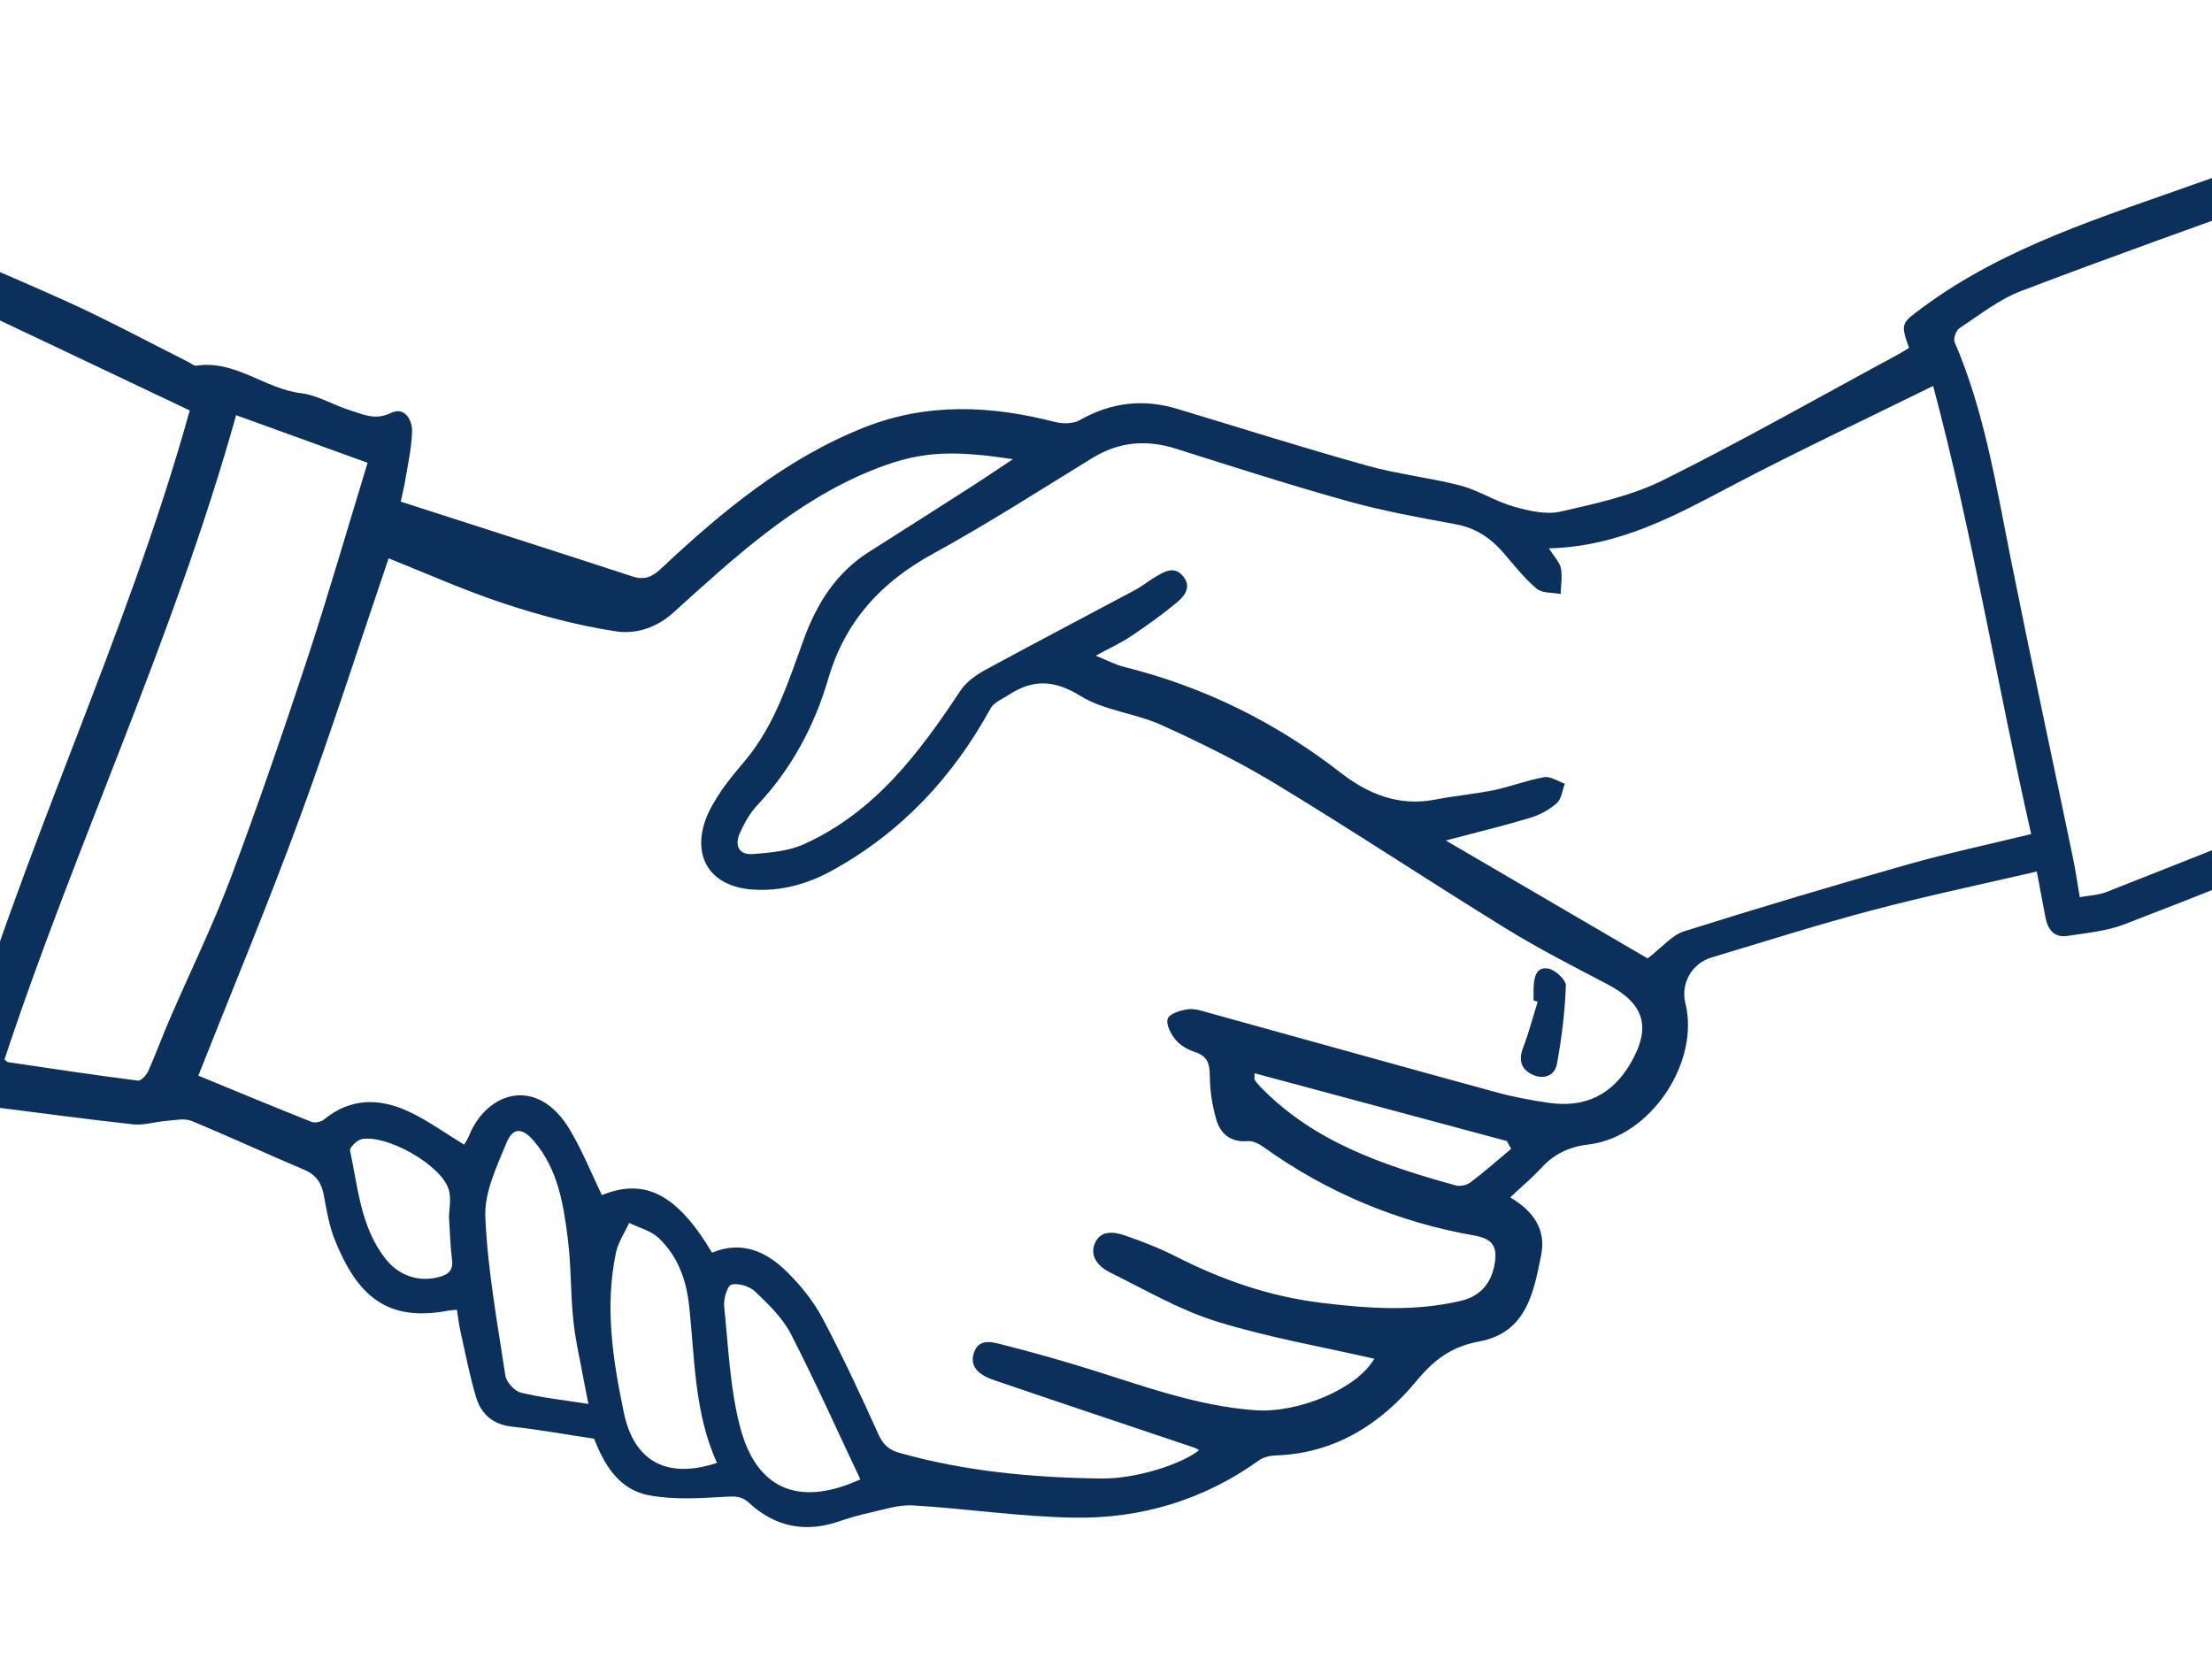 <svg width="32" height="24" viewBox="0 0 32 24" fill="none" xmlns="http://www.w3.org/2000/svg">
<g clip-path="url(#clip0_1311_33405)">
<path d="M29.465 12.608C28.657 12.796 27.865 12.961 27.085 13.168C26.303 13.374 25.533 13.62 24.758 13.852C24.475 13.936 24.312 14.229 24.381 14.509C24.596 15.367 23.878 16.446 22.99 16.555C22.7 16.59 22.485 16.691 22.296 16.897C22.162 17.042 22.009 17.17 21.847 17.322C22.181 17.518 22.37 17.785 22.295 18.158C22.186 18.703 22.082 19.279 21.397 19.407C21.003 19.48 20.752 19.663 20.491 19.978C19.981 20.595 19.315 21.026 18.458 21.055C18.376 21.057 18.28 21.079 18.215 21.125C17.419 21.696 16.515 21.97 15.545 21.955C14.765 21.944 13.986 21.824 13.205 21.778C12.996 21.766 12.781 21.84 12.571 21.886C12.418 21.919 12.268 21.965 12.12 22.015C11.636 22.176 11.206 22.082 10.837 21.742C10.728 21.641 10.634 21.645 10.494 21.653C10.125 21.675 9.744 21.699 9.386 21.631C8.943 21.548 8.736 21.172 8.594 20.813C8.184 20.752 7.799 20.681 7.41 20.639C7.126 20.609 6.958 20.452 6.885 20.206C6.792 19.894 6.732 19.572 6.66 19.254C6.638 19.156 6.627 19.055 6.61 18.948C6.553 18.953 6.52 18.954 6.487 18.96C5.596 19.131 5.167 18.742 4.843 17.935C4.76 17.729 4.725 17.503 4.683 17.284C4.65 17.109 4.57 16.994 4.398 16.921C3.853 16.691 3.317 16.441 2.771 16.216C2.669 16.174 2.533 16.205 2.414 16.215C2.25 16.227 2.084 16.282 1.924 16.265C1.244 16.191 0.566 16.098 -0.151 16.008C-0.363 16.332 -0.446 16.366 -0.908 16.216C-2.131 15.816 -3.354 15.412 -4.574 15.005C-4.772 14.94 -4.967 14.86 -5.151 14.763C-5.323 14.672 -5.455 14.517 -5.347 14.319C-5.247 14.134 -5.063 14.171 -4.884 14.229C-3.513 14.678 -2.14 15.122 -0.767 15.567C-0.735 15.577 -0.701 15.582 -0.633 15.598C0.303 12.315 1.828 9.238 2.745 5.938C1.349 5.276 -0.026 4.619 -1.408 3.975C-1.625 3.874 -1.879 3.856 -2.103 3.768C-2.225 3.719 -2.321 3.605 -2.429 3.521C-2.33 3.429 -2.241 3.279 -2.128 3.258C-1.94 3.224 -1.717 3.226 -1.543 3.296C-0.698 3.636 0.143 3.99 0.974 4.365C1.567 4.633 2.141 4.944 2.723 5.236C2.762 5.256 2.805 5.296 2.84 5.29C3.403 5.204 3.828 5.624 4.353 5.688C4.597 5.718 4.825 5.862 5.066 5.936C5.255 5.995 5.428 6.086 5.658 5.973C5.849 5.879 5.968 6.07 5.961 6.248C5.954 6.486 5.899 6.724 5.86 6.961C5.847 7.045 5.825 7.127 5.797 7.257C6.921 7.619 8.036 7.975 9.149 8.339C9.324 8.396 9.436 8.346 9.563 8.226C10.439 7.405 11.355 6.641 12.494 6.187C13.409 5.822 14.329 5.865 15.262 6.104C15.373 6.133 15.524 6.132 15.618 6.079C16.069 5.823 16.533 5.765 17.028 5.914C17.944 6.19 18.856 6.479 19.777 6.736C20.22 6.861 20.684 6.909 21.13 7.025C21.394 7.095 21.634 7.254 21.899 7.329C22.116 7.39 22.366 7.449 22.576 7.401C23.082 7.286 23.606 7.172 24.064 6.944C25.215 6.371 26.333 5.735 27.464 5.125C27.517 5.096 27.568 5.063 27.617 5.033C27.49 4.674 27.508 4.675 27.812 4.449C29.021 3.555 30.446 3.131 31.836 2.633C32.334 2.454 32.843 2.302 33.355 2.164C33.455 2.138 33.676 2.218 33.689 2.28C33.713 2.392 33.657 2.565 33.57 2.644C33.479 2.727 33.309 2.722 33.18 2.769C31.864 3.244 30.545 3.712 29.238 4.21C28.919 4.332 28.638 4.556 28.348 4.746C28.299 4.779 28.254 4.898 28.276 4.948C28.71 5.955 28.877 7.028 29.09 8.091C29.379 9.534 29.69 10.972 29.989 12.413C30.026 12.589 30.051 12.767 30.087 12.979C30.225 12.954 30.357 12.95 30.472 12.905C31.951 12.32 33.432 11.738 34.904 11.134C35.262 10.987 35.593 10.771 35.926 10.57C36.081 10.475 36.219 10.435 36.341 10.585C36.461 10.732 36.415 10.894 36.273 10.992C36.032 11.16 35.783 11.325 35.516 11.449C35.076 11.654 34.621 11.83 34.169 12.011C33.023 12.469 31.878 12.932 30.726 13.374C30.47 13.471 30.185 13.497 29.911 13.539C29.718 13.569 29.625 13.448 29.591 13.273C29.55 13.056 29.509 12.838 29.465 12.606L29.465 12.608ZM10.302 18.121C10.735 17.943 11.086 18.107 11.377 18.392C11.578 18.589 11.764 18.818 11.896 19.065C12.187 19.613 12.449 20.176 12.704 20.742C12.771 20.892 12.852 20.972 13.009 21.017C13.963 21.287 14.942 21.376 15.928 21.389C16.434 21.396 17.092 21.183 17.347 20.979C17.323 20.966 17.302 20.951 17.279 20.943C16.315 20.618 15.35 20.297 14.387 19.968C14.208 19.908 14.021 19.801 14.085 19.582C14.158 19.337 14.382 19.422 14.551 19.465C14.922 19.559 15.29 19.663 15.657 19.775C16.479 20.026 17.283 20.338 18.157 20.401C18.792 20.447 19.641 20.082 19.881 19.656C19.13 19.484 18.348 19.349 17.598 19.116C17.063 18.95 16.568 18.659 16.062 18.41C15.901 18.331 15.76 18.183 15.836 17.993C15.918 17.79 16.119 17.817 16.289 17.878C16.526 17.962 16.764 18.051 16.987 18.165C17.659 18.509 18.357 18.755 19.112 18.847C19.791 18.93 20.466 18.978 21.139 18.817C21.433 18.746 21.586 18.546 21.628 18.25C21.663 18.007 21.56 17.914 21.325 17.873C20.21 17.677 19.194 17.248 18.276 16.592C18.212 16.546 18.123 16.501 18.051 16.508C17.808 16.528 17.659 16.407 17.598 16.203C17.537 15.999 17.504 15.781 17.502 15.57C17.501 15.394 17.473 15.281 17.288 15.22C17.184 15.186 17.073 15.123 17.006 15.041C16.937 14.958 16.863 14.813 16.894 14.735C16.923 14.661 17.082 14.614 17.189 14.6C17.287 14.587 17.395 14.627 17.495 14.654C18.878 15.036 20.26 15.423 21.644 15.801C21.896 15.87 22.154 15.918 22.412 15.955C22.934 16.029 23.327 15.835 23.591 15.378C23.892 14.856 23.789 14.519 23.251 14.237C22.759 13.98 22.265 13.727 21.793 13.437C20.677 12.749 19.584 12.025 18.463 11.345C17.932 11.023 17.369 10.746 16.802 10.488C16.424 10.317 15.974 10.281 15.629 10.067C15.251 9.834 14.944 9.824 14.596 10.05C14.501 10.112 14.376 10.163 14.328 10.252C13.787 11.237 13.048 12.032 12.057 12.583C11.697 12.784 11.305 12.9 10.88 12.868C10.301 12.825 10.018 12.429 10.198 11.884C10.251 11.724 10.346 11.573 10.441 11.431C10.547 11.274 10.674 11.131 10.795 10.984C11.217 10.471 11.408 9.85 11.63 9.243C11.818 8.728 12.098 8.283 12.576 7.981C13.061 7.674 13.544 7.366 14.026 7.057C14.225 6.93 14.42 6.797 14.653 6.643C13.701 6.497 13.258 6.541 12.596 6.811C11.476 7.27 10.611 8.077 9.737 8.866C9.492 9.086 9.191 9.176 8.915 9.134C8.368 9.051 7.826 8.907 7.301 8.734C6.725 8.545 6.17 8.295 5.622 8.077C5.19 9.346 4.787 10.607 4.329 11.85C3.87 13.098 3.357 14.327 2.869 15.561C3.415 15.786 3.959 16.012 4.508 16.23C4.556 16.249 4.643 16.231 4.685 16.197C5.068 15.881 5.489 15.883 5.91 16.079C6.188 16.208 6.44 16.393 6.714 16.559C6.733 16.526 6.764 16.484 6.782 16.438C7.036 15.795 7.773 15.55 8.246 16.347C8.424 16.647 8.555 16.973 8.707 17.289C9.326 17.038 9.792 17.27 10.3 18.12L10.302 18.121ZM22.409 7.935C22.488 8.061 22.564 8.135 22.581 8.22C22.603 8.34 22.581 8.468 22.577 8.593C22.459 8.57 22.31 8.584 22.23 8.516C22.053 8.367 21.907 8.18 21.755 8.003C21.569 7.787 21.352 7.638 21.058 7.584C20.536 7.488 20.011 7.393 19.501 7.251C18.663 7.018 17.835 6.751 17.006 6.489C16.58 6.356 16.186 6.391 15.804 6.625C15.041 7.093 14.288 7.578 13.504 8.007C12.746 8.421 12.227 8.985 11.983 9.816C11.783 10.499 11.452 11.124 10.952 11.652C10.848 11.763 10.77 11.905 10.706 12.045C10.623 12.225 10.681 12.372 10.897 12.355C11.144 12.335 11.408 12.313 11.629 12.213C12.658 11.749 13.299 10.89 13.896 9.989C13.98 9.864 14.121 9.763 14.258 9.689C14.973 9.3 15.696 8.923 16.414 8.539C16.521 8.482 16.616 8.404 16.721 8.342C16.851 8.264 16.993 8.184 17.117 8.338C17.242 8.493 17.135 8.625 17.023 8.718C16.81 8.894 16.584 9.055 16.354 9.209C16.214 9.303 16.058 9.373 15.851 9.485C16.026 9.556 16.139 9.617 16.259 9.647C17.418 9.935 18.458 10.451 19.398 11.181C19.79 11.485 20.235 11.669 20.758 11.568C21.04 11.513 21.328 11.488 21.609 11.431C21.855 11.38 22.093 11.286 22.341 11.243C22.431 11.228 22.539 11.304 22.638 11.338C22.601 11.434 22.59 11.558 22.521 11.619C22.414 11.714 22.275 11.789 22.137 11.831C21.759 11.945 21.374 12.038 20.916 12.159C21.926 12.749 22.901 13.319 23.835 13.865C24.049 13.702 24.187 13.528 24.363 13.473C25.44 13.133 26.524 12.811 27.611 12.502C28.185 12.34 28.771 12.216 29.384 12.066C28.888 9.884 28.533 7.705 27.966 5.583C26.968 6.076 26.008 6.525 25.073 7.017C24.248 7.451 23.438 7.905 22.408 7.933L22.409 7.935ZM3.416 6.006C2.514 9.233 1.093 12.213 0.065 15.327C0.089 15.346 0.101 15.363 0.116 15.366C0.742 15.459 1.368 15.553 1.996 15.633C2.04 15.639 2.118 15.553 2.145 15.494C2.257 15.242 2.351 14.983 2.461 14.73C2.751 14.059 3.075 13.399 3.332 12.716C3.726 11.669 4.089 10.61 4.44 9.548C4.749 8.61 5.022 7.662 5.318 6.695C4.669 6.459 4.059 6.239 3.416 6.006H3.416ZM8.512 20.31C8.481 20.152 8.465 20.07 8.449 19.988C8.396 19.693 8.325 19.399 8.294 19.101C8.253 18.711 8.264 18.315 8.215 17.926C8.152 17.423 8.073 16.917 7.725 16.508C7.561 16.314 7.422 16.304 7.329 16.529C7.186 16.875 7.005 17.251 7.021 17.606C7.054 18.374 7.196 19.138 7.311 19.901C7.325 19.994 7.442 20.123 7.534 20.146C7.833 20.22 8.143 20.252 8.512 20.31L8.512 20.31ZM10.372 21.163C10.037 20.421 10.053 19.638 9.967 18.872C9.926 18.505 9.8 18.165 9.527 17.908C9.416 17.804 9.245 17.761 9.102 17.691C9.037 17.833 8.943 17.97 8.911 18.12C8.746 18.903 8.865 19.676 9.027 20.445C9.175 21.142 9.649 21.402 10.372 21.163V21.163ZM12.447 21.403C12.109 20.689 11.793 19.982 11.439 19.294C11.32 19.064 11.117 18.868 10.925 18.685C10.845 18.608 10.681 18.557 10.581 18.585C10.519 18.603 10.466 18.793 10.476 18.899C10.538 19.488 10.559 20.092 10.711 20.66C10.935 21.493 11.504 21.828 12.446 21.402L12.447 21.403ZM18.15 15.526C18.15 15.59 18.143 15.611 18.151 15.623C18.176 15.658 18.204 15.691 18.233 15.722C19.006 16.522 20.019 16.86 21.056 17.148C21.12 17.166 21.218 17.147 21.27 17.107C21.474 16.953 21.665 16.784 21.861 16.62C21.84 16.582 21.82 16.545 21.799 16.507C20.586 16.181 19.373 15.855 18.149 15.526H18.15ZM6.495 17.623C6.495 17.501 6.535 17.334 6.487 17.195C6.367 16.844 5.597 16.412 5.234 16.479C5.165 16.491 5.055 16.602 5.064 16.645C5.179 17.18 5.215 17.741 5.57 18.202C5.761 18.45 6.048 18.554 6.351 18.474C6.49 18.438 6.559 18.376 6.539 18.222C6.515 18.034 6.51 17.844 6.496 17.623L6.495 17.623Z" fill="#0B305B"/>
<path d="M22.186 14.475C22.186 14.415 22.184 14.355 22.186 14.295C22.192 14.152 22.214 13.982 22.396 14.011C22.497 14.028 22.656 14.176 22.653 14.259C22.639 14.639 22.592 15.02 22.523 15.394C22.494 15.557 22.335 15.623 22.173 15.548C22.01 15.472 21.963 15.344 22.032 15.163C22.116 14.944 22.175 14.716 22.245 14.491C22.225 14.486 22.205 14.48 22.186 14.475Z" fill="#0B305B"/>
</g>
<defs>
<clipPath id="clip0_1311_33405">
<rect width="32" height="23.704" fill="white"/>
</clipPath>
</defs>
</svg>
